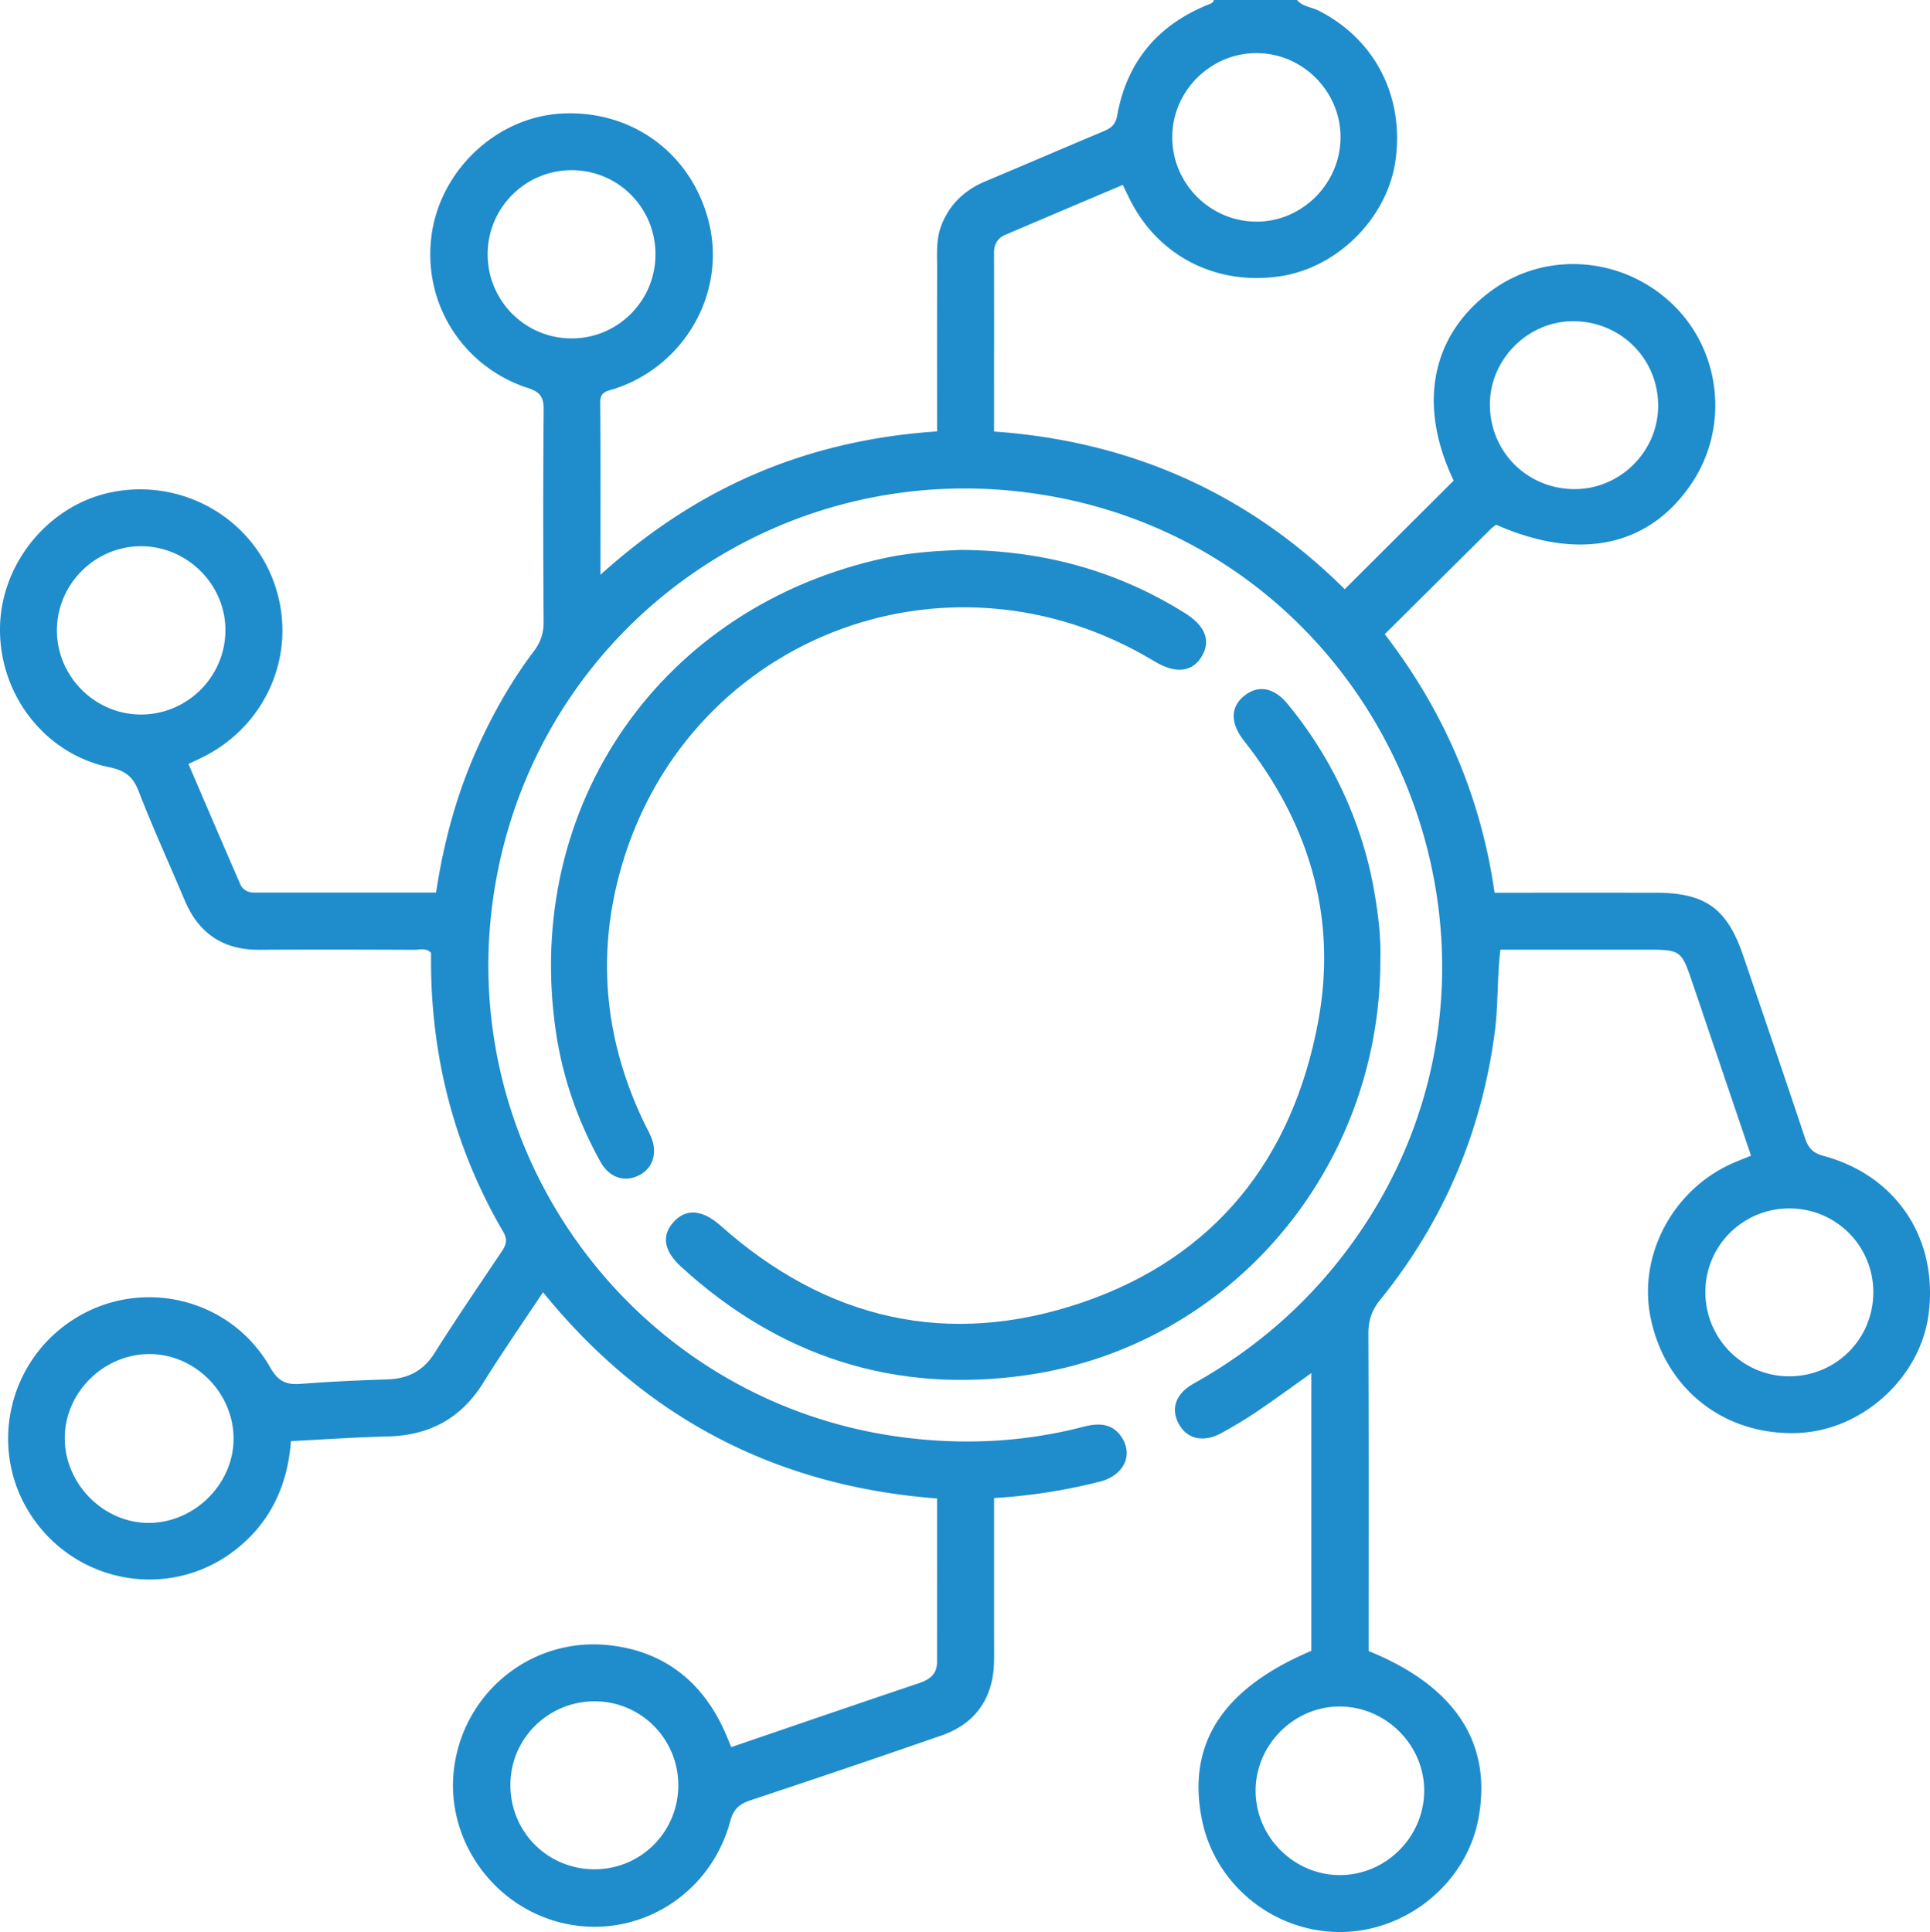 <svg xmlns="http://www.w3.org/2000/svg" xml:space="preserve" width="509.425" height="510.038"><path fill="#1F8CCC" fill-rule="evenodd" d="M342.345 0c1.451 1.75 3.745 1.833 5.607 2.767 14.911 7.47 22.804 22.736 20.371 39.695-2.157 15.037-15.183 28.135-30.275 30.444-16.883 2.584-32.24-5.195-39.757-20.143-.589-1.172-1.151-2.359-1.929-3.952-10.405 4.416-20.726 8.776-31.024 13.185-2.015.863-2.97 2.455-2.965 4.725.032 14.638.012 29.276.008 43.913v3.289c36.309 2.549 67.258 16.478 92.559 41.625l28.756-28.672c-9.618-20.114-5.932-38.724 10.348-50.407 14.407-10.338 34.525-8.656 47.559 3.976 12.698 12.306 14.816 32.294 4.986 47.046-11.201 16.809-29.65 20.778-51.705 11.025-.444.36-.987.726-1.444 1.179-9.21 9.127-18.41 18.266-27.939 27.724 15.588 20.249 25.344 42.816 28.992 68.256 14.326 0 28.436-.006 42.544.002 13.148.007 18.858 4.158 23.138 16.761 5.436 16.012 10.943 31.999 16.27 48.047.874 2.633 2.128 3.935 4.911 4.683 19.16 5.155 30.147 21.725 27.743 41.453-2.065 16.94-17.441 31.023-34.59 31.679-19.449.742-35.203-11.726-38.898-30.785-3.092-15.944 5.596-32.735 20.708-39.96 1.783-.853 3.648-1.534 5.867-2.457-5.153-15.215-10.279-30.381-15.43-45.54-3.005-8.845-3.022-8.839-12.608-8.839h-38.134c-.87 7.538-.536 14.827-1.505 22.046-3.531 26.326-13.561 49.818-30.242 70.431-2.253 2.783-3.102 5.484-3.086 8.983.115 26.281.063 52.563.063 78.846v4.841c22.956 9.3 32.77 24.456 28.949 44.414-3.228 16.862-18.938 29.709-36.396 29.761-17.577.052-33.011-12.427-36.512-29.521-4.109-20.065 5.334-34.744 28.832-44.697v-73.326c-4.993 3.546-9.587 6.926-14.308 10.118-3.02 2.043-6.168 3.915-9.363 5.675-4.718 2.598-9.023 1.662-11.227-2.249-2.269-4.026-.99-8.071 3.836-10.775 16.49-9.239 30.388-21.363 41.533-36.651 55.053-75.519 10.576-183.375-81.68-198.048-68.643-10.917-132.531 34.733-144.19 103.032-12.022 70.422 37.067 136.838 107.794 145.866 16.01 2.045 31.838 1.253 47.479-2.817 4.181-1.088 8.012-.93 10.418 3.344 2.604 4.628-.11 9.63-6.087 11.144a149.688 149.688 0 0 1-27.94 4.34v35.958c0 2.495.052 4.991-.014 7.485-.249 9.415-4.914 16.132-13.828 19.231a3753.99 3753.99 0 0 1-50.389 17.095c-2.923.97-4.541 2.3-5.391 5.483-5.216 19.533-24.389 31.299-43.685 27.076-18.995-4.157-31.906-22.611-29.136-41.641 2.894-19.879 20.753-34.047 40.91-31.826 14.131 1.557 24.221 9.291 30.2 22.252.683 1.481 1.278 3.005 1.969 4.64 16.66-5.689 33.106-11.348 49.588-16.895 2.829-.952 4.722-2.403 4.725-5.565.014-14.277.006-28.555.006-43.182-42.511-3.241-77.117-21.269-104.006-54.453-5.407 8.162-10.794 15.902-15.767 23.9-5.879 9.459-14.259 13.918-25.268 14.18-8.459.202-16.907.801-25.499 1.23-.891 11.731-5.414 21.426-14.571 28.63-16.703 13.141-40.897 9.5-53.275-7.932-12.15-17.109-7.576-40.987 10.074-52.58 17.724-11.642 41.748-6.134 52.297 12.441 2.137 3.764 4.3 4.624 8.131 4.326 7.625-.594 15.273-.929 22.917-1.189 5.407-.185 9.393-2.277 12.36-6.979 5.67-8.986 11.657-17.773 17.585-26.595 1.188-1.769 1.81-3.148.53-5.343-13.291-22.781-19.391-47.468-19.063-73.681-1.349-1.411-2.94-.787-4.349-.792-13.639-.053-27.279-.101-40.919-.008-9.584.065-16.07-4.3-19.768-13.07-4.058-9.622-8.411-19.126-12.174-28.859-1.508-3.899-3.699-5.442-7.707-6.267C11.81 199.036-.281 183.317.003 165.621c.277-17.176 13.18-32.612 29.897-35.767 18.516-3.493 36.76 7.059 42.687 24.69 5.977 17.78-2.109 36.942-19.151 45.374-1.035.512-2.081.999-3.692 1.771 4.563 10.617 9.08 21.203 13.684 31.752.627 1.436 1.98 2.198 3.638 2.198h48.036c1.997-13.17 5.344-25.611 10.62-37.49 4.124-9.285 9.063-18.105 15.183-26.219 1.784-2.366 2.611-4.721 2.589-7.742-.131-18.629-.151-37.261.013-55.888.029-3.335-.767-4.76-4.178-5.874-17.385-5.683-27.835-22.585-25.409-40.37 2.354-17.255 17.263-31.177 34.355-32.081 18.556-.98 34.185 10.496 38.773 28.471 4.754 18.625-6.179 38.11-24.876 44.207-1.917.625-3.764.674-3.74 3.577.122 14.768.056 29.538.056 45.509 12.82-11.535 26.248-20.413 41.231-26.786 15.094-6.419 30.899-9.929 47.625-11.07 0-14.42-.023-28.527.015-42.634.011-3.971-.366-7.978 1.148-11.833 2.197-5.593 6.181-9.283 11.66-11.581 10.395-4.359 20.741-8.829 31.135-13.188 1.941-.814 3.149-1.727 3.576-4.117 2.541-14.225 10.73-23.956 24.108-29.346.618-.25 1.253-.404 1.398-1.181C327.706 0 335.025 0 342.345 0zM39.263 357.464c-12.136.117-22.273 10.349-22.169 22.374.106 12.114 10.406 22.334 22.372 22.198 12.083-.139 22.294-10.459 22.184-22.42-.113-12.123-10.365-22.268-22.387-22.152zM309.421 36.052c-.097 12.215 9.772 22.296 21.99 22.462 12.093.164 22.292-9.865 22.426-22.052.134-12.175-9.826-22.334-22.003-22.443-12.171-.107-22.315 9.865-22.413 22.033zm44.094 458.962c12.158.072 22.277-9.908 22.401-22.095.123-12.094-9.938-22.286-22.119-22.409-12.104-.122-22.3 9.955-22.376 22.113-.076 12.144 9.963 22.317 22.094 22.391zM37.081 188.631c12.218.074 22.272-9.809 22.416-22.036.143-12.113-9.885-22.281-22.083-22.394-12.178-.112-22.31 9.863-22.398 22.051-.089 12.178 9.896 22.304 22.065 22.379zM173.015 67.214c.037-12.316-9.795-22.25-22.061-22.288-12.235-.038-22.196 9.872-22.238 22.125-.042 12.278 9.824 22.24 22.072 22.29 12.242.049 22.19-9.855 22.227-22.127zm6.019 404.351c.143-12.297-9.659-22.333-21.901-22.425-12.303-.093-22.33 9.718-22.413 21.93-.084 12.35 9.604 22.257 21.916 22.41 12.275.153 22.255-9.61 22.398-21.915zm236.667-342.44c11.979-.033 21.897-9.915 21.969-21.887.075-12.507-9.875-22.447-22.46-22.438-11.884.009-21.899 9.991-21.953 21.878-.058 12.553 9.871 22.483 22.444 22.447zm56.454 234.212c12.328.052 22.218-9.711 22.309-22.019a22.082 22.082 0 0 0-22.007-22.302c-12.307-.081-22.277 9.745-22.323 21.997-.045 12.292 9.801 22.272 22.021 22.324z" clip-rule="evenodd"/><path fill="#1F8CCC" fill-rule="evenodd" d="M364.34 253.613c-.041 55.006-39.536 101.554-93.105 109.373-34.763 5.074-65.399-4.744-91.405-28.521-4.743-4.336-5.297-8.388-1.876-12.042 3.251-3.473 7.581-3.006 12.218 1.125 27.928 24.882 60.123 32.329 95.382 20.334 35.238-11.989 55.73-38.113 62.415-74.381 4.85-26.31-1.857-50.405-17.971-71.81-.7-.929-1.446-1.825-2.126-2.768-3.228-4.47-2.948-8.577.755-11.399 3.64-2.773 7.704-1.98 11.236 2.317 6.684 8.134 12.111 17.057 16.184 26.755 2.765 6.583 4.898 13.389 6.257 20.42 1.359 7.039 2.258 14.117 2.036 20.597zM253.518 145.175c22.27.136 41.484 5.639 59.118 16.595 5.453 3.39 7.012 7.272 4.647 11.381-2.481 4.312-6.942 4.83-12.524 1.456-55.271-33.412-124.95-5.64-141.366 56.504-5.957 22.555-3.419 44.445 6.703 65.458.575 1.193 1.24 2.349 1.75 3.569 1.789 4.291.467 8.358-3.261 10.188-3.781 1.855-7.78.564-10.089-3.602-5.922-10.683-9.946-22.09-11.737-34.161-8.878-59.859 27.802-112.601 86.987-125.295 7.024-1.507 14.151-1.836 19.772-2.093z" clip-rule="evenodd"/></svg>